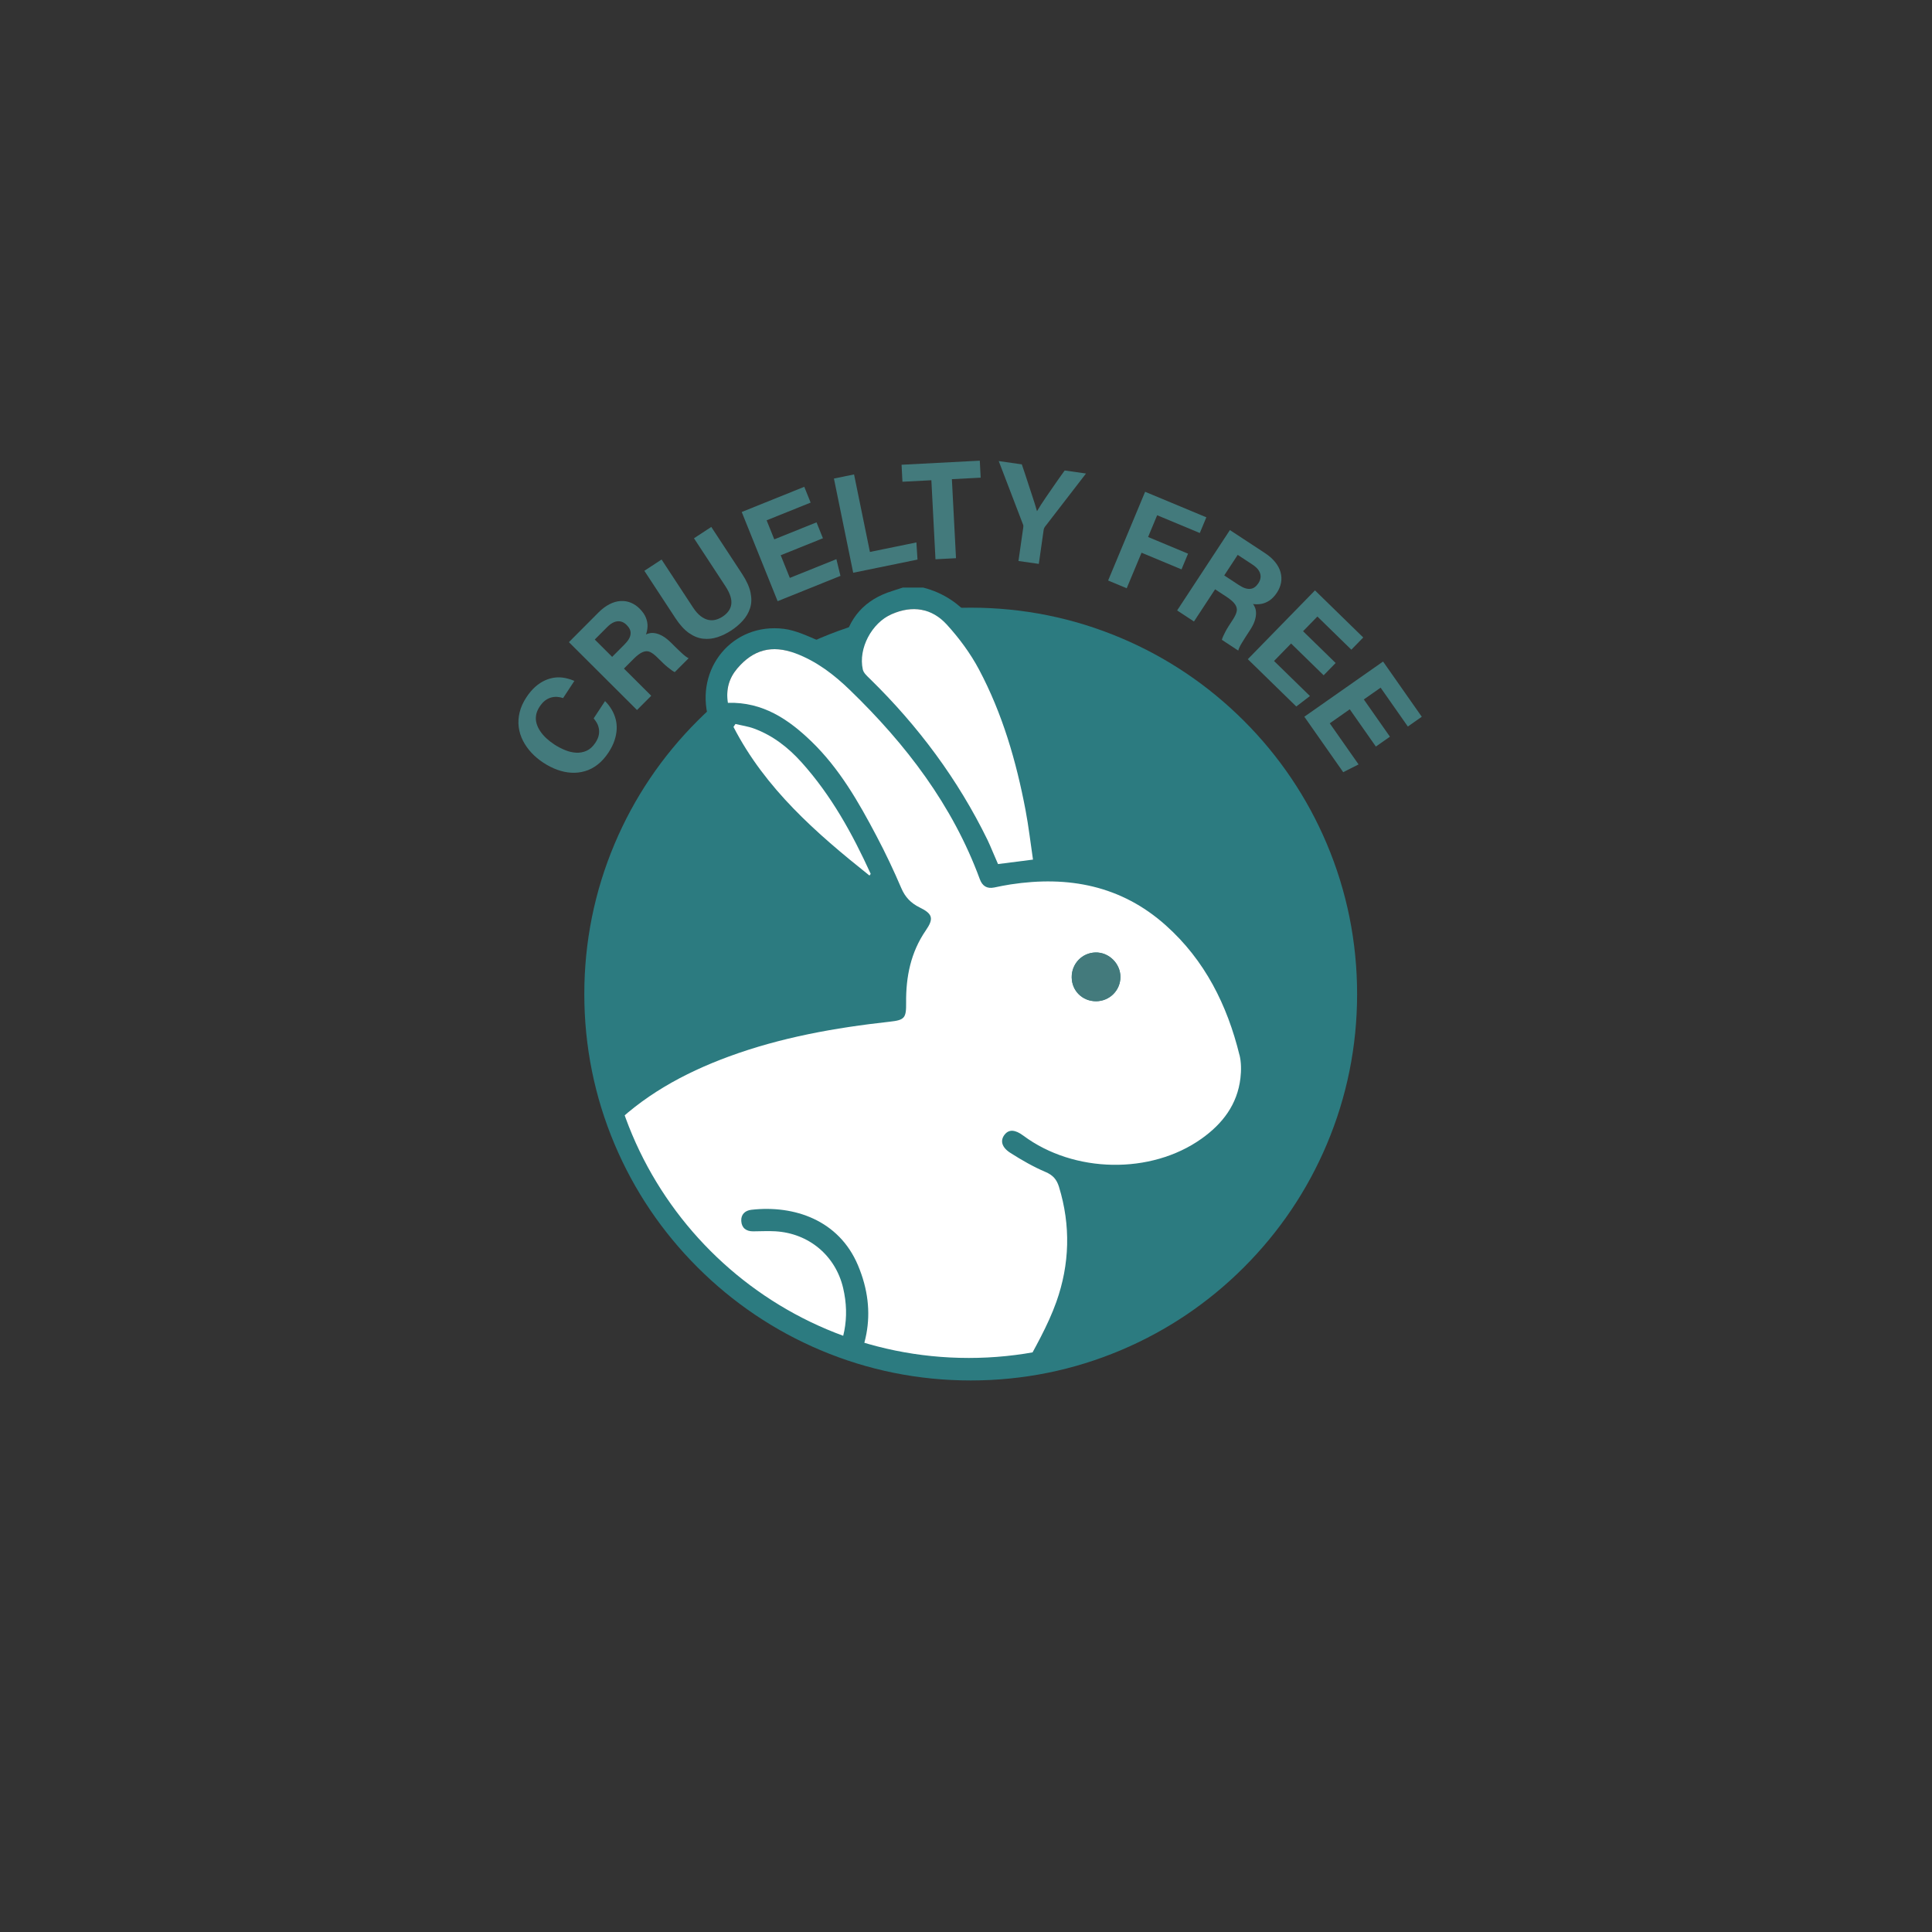 <?xml version="1.0" encoding="UTF-8"?><svg id="Layer_1" xmlns="http://www.w3.org/2000/svg" xmlns:xlink="http://www.w3.org/1999/xlink" viewBox="0 0 1080 1080"><rect x="0" y="0" width="1080" height="1080" fill="#333333" stroke="none"/><defs><clipPath id="clippath-2"><path d="M744.96,537.47c.15-1.77.25-3.56.25-5.37h0c0-3.31-.26-6.55-.76-9.72.67-6.72,1.01-13.54,1.01-20.43,0-112.75-91.4-204.15-204.15-204.15s-204.15,91.4-204.15,204.15c0,6.44.31,12.81.9,19.09-.64,3.59-1,7.28-1,11.06h0c0,3.35.27,6.63.78,9.83-.27,4.31-.43,8.65-.43,13.02,0,112.75,91.4,204.15,204.15,204.15s204.15-91.4,204.15-204.15c0-5.89-.26-11.72-.75-17.49Z" fill="none"/></clipPath></defs><path d="M542.63,765.69c-115.79,0-210-94.21-210-210s94.21-210,210-210,210,94.21,210,210-94.21,210-210,210Z" fill="#2c7b80"/><path d="M542.63,351.69c112.67,0,204,91.33,204,204s-91.33,204-204,204-204-91.33-204-204,91.33-204,204-204M542.63,339.69c-29.15,0-57.44,5.71-84.08,16.98-25.72,10.88-48.82,26.45-68.65,46.29-19.83,19.83-35.41,42.93-46.29,68.65-11.27,26.64-16.98,54.93-16.98,84.08s5.71,57.44,16.98,84.08c10.88,25.72,26.45,48.82,46.29,68.65,19.83,19.83,42.93,35.41,68.65,46.29,26.64,11.27,54.93,16.98,84.08,16.98s57.44-5.71,84.08-16.98c25.72-10.88,48.82-26.45,68.65-46.29,19.83-19.83,35.41-42.93,46.29-68.65,11.27-26.64,16.98-54.93,16.98-84.08s-5.71-57.44-16.98-84.08c-10.88-25.72-26.45-48.82-46.29-68.65-19.83-19.83-42.93-35.41-68.65-46.29-26.64-11.27-54.93-16.98-84.08-16.98h0Z" fill="#2c7b80"/><g clip-path="url(#clippath-2)"><path d="M624.12,663.3c24.08-.27,45.75-7.36,63.43-24.24,15.58-14.89,21.95-33.25,16.71-54.36-8.77-35.45-26.65-65.24-57.27-86.24-14.86-10.19-31.53-15.64-49.47-17.24-2.41-.22-4.79-.53-7.66-.84-1-7.2-1.79-14.36-3.03-21.45-5.96-33.76-15.26-66.44-32.14-96.53-3.12-5.56-6.96-10.75-10.92-15.77-7.16-9.08-16.37-15.27-27.69-18.17h-11.43c-1.97.64-3.92,1.29-5.89,1.91-15.31,4.76-24.5,14.98-27.49,30.75-.2,1.02-.42,2.04-.67,3.04-.07.33-.31.6-.62,1.18-3.94-2.37-7.67-5.21-11.87-6.98-6.47-2.73-13.12-5.98-19.96-6.84-28.58-3.55-49.85,22.15-42.09,50.13,4.16,15,12.43,27.76,22.11,39.63,23.66,28.96,51.31,53.43,83.41,72.73,1.04.62,2.04,1.29,3.57,2.26-7.51,13.23-10.81,27.54-11.01,42.43-15.66,2.66-31.06,4.81-46.26,7.97-33.12,6.84-64.73,17.72-92.92,37.04-37.9,25.99-58.4,62.45-64.53,107.47-1.4,10.26-2.1,20.62-3.19,31.66-3.92-3.61-7.33-6.93-10.94-10.03-9.97-8.53-20.62-15.88-34.07-17.66-14.87-1.99-26.39,4.19-30.95,18.45-8.49,26.52-2.37,50.71,16.08,70.87,17.39,18.97,39.75,21.44,63.65,14.47,1.17-.35,2.28-.82,3.43-1.22.97-.35,1.93-.69,3.21-1.13.58.84,1.24,1.59,1.66,2.46,12.27,24.9,33.05,37.33,59.88,40.92,1.7.22,3.35.67,5.03,1.02h248.59c9.75-4.19,12.6-8.37,12.25-19.7-.75-24.01-16.64-46.94-45.17-47.37-1.7-.02-3.39-.22-6.42-.42,2.04-5.63,3.41-10.94,5.81-15.71,3.43-6.78,7.8-13.09,11.47-19.76,16.24-29.66,22.27-60.86,13.85-94.18-.13-.47-.02-1.02-.02-1.79,6.54.44,13.03,1.31,19.5,1.24ZM256.65,808.32c-22.38-6.32-31.73-23.44-35.91-44.51-1.77-8.97-1.53-17.94,2.01-26.52,3.03-7.38,8.2-11.28,15.62-10.21,5.83.86,11.83,2.77,17.02,5.56,12.36,6.67,21.71,16.99,30.62,27.63.82.97,1.28,2.44,1.42,3.72,1.71,13.51,3.32,27,5.03,41.3-11.19,4.7-23.33,6.56-35.82,3.03ZM498.39,343.35c11.68-5.16,22.51-3.39,30.9,5.8,6.91,7.58,13.22,16.11,18.03,25.17,13.07,24.63,20.78,51.2,25.97,78.51,1.73,9.08,2.77,18.3,4.17,27.69-6.98.89-12.94,1.66-19.56,2.5-1-2.31-1.95-4.54-2.9-6.73-.97-2.22-1.86-4.48-2.92-6.65-16.59-33.98-38.82-63.8-65.8-90.19-1.55-1.51-3.52-3.24-3.96-5.18-2.64-11.78,5.03-26.07,16.06-30.91ZM486.03,489.43c-29.82-23.73-58.24-48.6-76.01-83.08.36-.55.75-1.09,1.11-1.64,3.48.84,7.07,1.33,10.41,2.57,10.46,3.86,19.08,10.59,26.45,18.77,16.62,18.46,28.49,39.96,38.72,62.41.05.13-.29.44-.67.97ZM564.9,644.56c6.25,3.97,12.74,7.71,19.54,10.59,4.16,1.77,6.23,4.21,7.49,8.26,6.65,21.64,6.02,43.38-1.46,64.36-4.78,13.4-12.08,25.96-18.94,38.52-5.56,10.23-9.88,20.58-9.77,32.41.04,5.16,1.97,7.15,7.18,7.27,2.95.09,5.91.02,8.84.04,20.56.07,35.33,15.09,35.07,35.65-.07,6.58-.49,7.09-7.04,7.09-23.39.04-46.79.02-70.19,0-1.29,0-2.61-.29-3.57-.4-.47-5.85-.67-11.21-1.37-16.53-2.97-23.08-17.77-36.78-40.9-37.68-10.21-.4-20.45-.13-30.68-.18-1.44,0-2.86-.2-4.43-.33,4.37-4.61,8.68-8.66,12.39-13.18,18.03-21.98,23.75-46.52,12.5-73.18-10.63-25.17-35.56-33.72-59.57-30.99-3.52.4-5.87,2.61-5.65,6.27.22,3.86,2.73,5.8,6.63,5.78,4.16-.02,8.33-.26,12.47-.02,18.65,1.11,33.56,13.54,37.84,31.68,3.9,16.59.78,31.97-8.75,46.04-7.82,11.56-18.12,20.41-30.15,27.34-3.12,1.8-6.23,3.59-5.23,7.91,1.08,4.61,4.78,4.76,8.62,4.74,17.33-.05,34.67-.15,51.99.02,17.5.16,27.49,8.6,30.57,25.72.73,4.06.64,8.28,1.08,12.39.4,3.75-1.37,4.68-4.83,4.67-17.17-.13-34.32-.02-51.48-.05-32.08-.07-64.16.51-96.19-.46-26.83-.82-47.81-12.47-58.18-38.57-3.23-8.13-5.36-16.84-6.82-25.48-3.83-22.58-2.7-45.28-.02-67.88,3.79-31.97,15.11-60.68,37.93-84.12,19.01-19.54,42.23-32.3,67.53-41.63,29.11-10.72,59.39-16.11,90.12-19.5,8.24-.91,9.11-2.1,9.02-10.61-.15-14.51,2.61-28.22,11.01-40.41,4.52-6.56,3.94-9.24-3.43-12.83-4.89-2.41-8.11-5.72-10.3-10.86-4.21-9.86-8.8-19.58-13.82-29.05-10.03-19.03-20.72-37.73-36.36-52.86-12.83-12.38-27.16-22.16-46.72-21.62-1.18-7.42.58-13.69,5.18-19.14,9-10.65,19.45-13.42,32.61-8.51,11.76,4.39,21.55,11.9,30.4,20.49,31.33,30.31,57.38,64.33,72.62,105.72,1.4,3.83,3.94,5.5,8.04,4.68,3.04-.62,6.09-1.28,9.17-1.73,32.26-4.94,61.86.6,86.8,22.91,21.8,19.49,34.29,44.49,41.16,72.49,1,4.1,1,8.66.51,12.89-1.71,14.75-9.99,25.52-21.76,33.89-28.27,20.11-71.33,19.34-99.6-1.71-4.61-3.45-8.04-3.63-10.46-.58-2.59,3.28-1.75,7.09,3.34,10.3Z" fill="#2c7b80"/><path d="M486.7,488.46c.05.13-.29.44-.67.97-29.82-23.73-58.24-48.6-76.01-83.08.36-.55.75-1.09,1.11-1.64,3.48.84,7.07,1.33,10.41,2.57,10.46,3.86,19.08,10.59,26.45,18.77,16.62,18.46,28.49,39.96,38.72,62.41Z" fill="#fff"/><path d="M577.46,480.52c-6.98.89-12.94,1.66-19.56,2.5-1-2.31-1.95-4.54-2.9-6.73-.97-2.22-1.86-4.48-2.92-6.65-16.59-33.98-38.82-63.8-65.8-90.19-1.55-1.51-3.52-3.24-3.96-5.18-2.64-11.78,5.03-26.07,16.06-30.91,11.68-5.16,22.51-3.39,30.9,5.8,6.91,7.58,13.22,16.11,18.03,25.17,13.07,24.63,20.78,51.2,25.97,78.51,1.73,9.08,2.77,18.3,4.17,27.69Z" fill="#fff"/><path d="M292.47,805.3c-11.19,4.7-23.33,6.56-35.82,3.03-22.38-6.32-31.73-23.44-35.91-44.51-1.77-8.97-1.53-17.94,2.01-26.52,3.03-7.38,8.2-11.28,15.62-10.21,5.83.86,11.83,2.77,17.02,5.56,12.36,6.67,21.71,16.99,30.62,27.63.82.97,1.28,2.44,1.42,3.72,1.71,13.51,3.32,27,5.03,41.3Z" fill="#fff"/><path d="M692.88,589.79c-6.87-28-19.36-53.01-41.16-72.49-24.94-22.31-54.54-27.85-86.8-22.91-3.08.46-6.12,1.11-9.17,1.73-4.1.82-6.63-.86-8.04-4.68-15.24-41.4-41.29-75.41-72.62-105.72-8.86-8.59-18.65-16.09-30.4-20.49-13.16-4.9-23.6-2.13-32.61,8.51-4.59,5.45-6.36,11.72-5.18,19.14,19.56-.55,33.89,9.24,46.72,21.62,15.64,15.13,26.34,33.83,36.36,52.86,5.01,9.48,9.61,19.19,13.82,29.05,2.19,5.14,5.41,8.46,10.3,10.86,7.36,3.59,7.95,6.27,3.43,12.83-8.4,12.19-11.16,25.9-11.01,40.41.09,8.51-.78,9.7-9.02,10.61-30.73,3.39-61.01,8.79-90.12,19.5-25.3,9.33-48.52,22.09-67.53,41.63-22.82,23.44-34.14,52.15-37.93,84.12-2.68,22.6-3.81,45.3.02,67.88,1.46,8.64,3.59,17.35,6.82,25.48,10.37,26.1,31.35,37.75,58.18,38.57,32.03.97,64.11.38,96.19.46,17.15.04,34.3-.07,51.48.05,3.46.02,5.23-.91,4.83-4.67-.44-4.12-.35-8.33-1.08-12.39-3.08-17.12-13.07-25.56-30.57-25.72-17.32-.16-34.65-.07-51.99-.02-3.85.02-7.55-.13-8.62-4.74-1-4.32,2.11-6.11,5.23-7.91,12.03-6.93,22.33-15.79,30.15-27.34,9.53-14.07,12.65-29.46,8.75-46.04-4.28-18.14-19.19-30.57-37.84-31.68-4.14-.24-8.31,0-12.47.02-3.9.02-6.42-1.91-6.63-5.78-.22-3.66,2.13-5.87,5.65-6.27,24.01-2.73,48.94,5.81,59.57,30.99,11.25,26.67,5.52,51.2-12.5,73.18-3.72,4.52-8.02,8.57-12.39,13.18,1.57.13,2.99.33,4.43.33,10.23.05,20.47-.22,30.68.18,23.13.89,37.93,14.6,40.9,37.68.69,5.32.89,10.68,1.37,16.53.97.11,2.28.4,3.57.4,23.4.02,46.81.04,70.19,0,6.54,0,6.96-.51,7.04-7.09.26-20.56-14.51-35.58-35.07-35.65-2.93-.02-5.89.05-8.84-.04-5.21-.13-7.15-2.11-7.18-7.27-.11-11.83,4.21-22.18,9.77-32.41,6.85-12.56,14.16-25.12,18.94-38.52,7.47-20.98,8.11-42.73,1.46-64.36-1.26-4.05-3.34-6.49-7.49-8.26-6.8-2.88-13.29-6.62-19.54-10.59-5.09-3.21-5.92-7.02-3.34-10.3,2.42-3.04,5.85-2.86,10.46.58,28.27,21.05,71.33,21.82,99.6,1.71,11.78-8.37,20.05-19.14,21.76-33.89.49-4.23.49-8.79-.51-12.89ZM612.77,559.7c-7.62.05-13.58-5.74-13.67-13.32-.11-7.56,5.71-13.71,13.2-13.93,7.51-.24,14.04,6.14,14.02,13.71,0,7.46-6.03,13.49-13.54,13.54Z" fill="#fff"/><path d="M626.31,546.15c0,7.46-6.03,13.49-13.54,13.54-7.62.05-13.58-5.74-13.67-13.32-.11-7.56,5.71-13.71,13.2-13.93,7.51-.24,14.04,6.14,14.02,13.71Z" fill="#437a7c"/></g><path d="M332.82,415.21c1.04-1.59,1.68-3.06,1.92-4.41.23-1.35.23-2.62-.03-3.8-.25-1.18-.65-2.21-1.19-3.09-.54-.88-1.09-1.65-1.65-2.33l6.35-9.67c1.47,1.46,2.7,3.04,3.7,4.74,1,1.7,1.74,3.48,2.23,5.34.49,1.86.68,3.8.57,5.81-.11,2.02-.53,4.1-1.25,6.24-.72,2.14-1.82,4.33-3.28,6.56-1.83,2.79-3.87,5.06-6.09,6.79-2.23,1.74-4.59,2.97-7.09,3.69-2.5.73-5.05,1.02-7.66.87s-5.23-.7-7.87-1.66c-2.63-.96-5.23-2.28-7.8-3.97-2.48-1.63-4.67-3.47-6.59-5.53-1.92-2.06-3.49-4.29-4.74-6.71-1.24-2.42-2.04-4.95-2.38-7.6-.34-2.65-.18-5.39.49-8.21.67-2.82,1.93-5.65,3.8-8.48,1.55-2.36,3.21-4.32,4.97-5.87,1.76-1.55,3.57-2.74,5.43-3.58,1.86-.84,3.73-1.36,5.61-1.58,1.88-.21,3.73-.13,5.54.23s3.57.91,5.26,1.65l-6.3,9.6c-1.01-.36-2.08-.58-3.2-.67-1.12-.09-2.27.02-3.43.33-1.17.31-2.29.86-3.37,1.66-1.08.8-2.13,1.97-3.15,3.51-1.04,1.59-1.69,3.17-1.94,4.72-.25,1.56-.17,3.07.24,4.54.41,1.47,1.08,2.91,2.02,4.32.94,1.42,2.08,2.75,3.43,4.01,1.35,1.26,2.85,2.43,4.51,3.51,1.87,1.23,3.86,2.27,5.97,3.13,2.11.86,4.18,1.35,6.23,1.46,2.04.11,3.99-.25,5.85-1.09,1.86-.84,3.49-2.33,4.9-4.48Z" fill="#437a7c"/><path d="M354.12,368.39l-5.33,5.35,15.25,15.2-7.95,7.97-38.06-37.94,16.49-16.55c2.03-2.04,4.1-3.59,6.19-4.66,2.09-1.07,4.16-1.66,6.18-1.78,2.03-.12,3.94.19,5.74.93,1.8.74,3.43,1.84,4.9,3.31,1.69,1.69,2.88,3.39,3.55,5.11.67,1.72.97,3.38.89,4.97-.08,1.59-.37,3.04-.87,4.36.62-.33,1.39-.57,2.32-.73.93-.16,1.99-.12,3.18.12,1.19.24,2.5.77,3.93,1.58,1.43.81,3.01,2.08,4.74,3.8l1.88,1.87c.63.62,1.28,1.26,1.96,1.9.68.64,1.35,1.28,2.02,1.9.66.62,1.32,1.19,1.96,1.68.64.5,1.26.89,1.85,1.19l-7.73,7.75c-.55-.26-1.16-.62-1.82-1.1-.66-.48-1.39-1.04-2.18-1.68-.79-.64-1.63-1.39-2.51-2.23-.88-.84-1.82-1.76-2.82-2.75l-.55-.55c-1.4-1.39-2.71-2.38-3.94-2.95-1.23-.57-2.58-.56-4.06.04-1.48.6-3.21,1.9-5.21,3.9ZM332.48,357.5l9.72,9.69,6.8-6.83c1.12-1.13,1.97-2.18,2.53-3.14.56-.97.88-1.91.97-2.85.08-.93-.07-1.81-.46-2.63-.39-.82-.97-1.62-1.75-2.39-1.03-1.03-2.13-1.67-3.3-1.93-1.17-.26-2.39-.15-3.64.34-1.26.49-2.56,1.41-3.9,2.75l-6.97,6.99Z" fill="#437a7c"/><path d="M360.21,319.08l9.61-6.3,17.54,26.74c1.43,2.17,2.87,3.81,4.32,4.91,1.46,1.1,2.88,1.79,4.28,2.09,1.39.3,2.76.27,4.1-.08,1.34-.35,2.63-.93,3.88-1.75,1.33-.87,2.42-1.88,3.27-3.03.85-1.15,1.37-2.41,1.57-3.78.2-1.38.04-2.92-.49-4.62-.53-1.7-1.47-3.57-2.81-5.62l-17.54-26.74,9.67-6.34,17.24,26.28c2.51,3.83,4.09,7.33,4.73,10.52.64,3.19.55,6.06-.29,8.63-.84,2.57-2.19,4.89-4.06,6.95-1.87,2.07-4.01,3.89-6.42,5.47-2.54,1.66-5.12,2.92-7.76,3.78-2.63.86-5.29,1.14-7.97.85-2.68-.29-5.32-1.34-7.92-3.15-2.6-1.81-5.13-4.58-7.58-8.32l-17.37-26.48Z" fill="#437a7c"/><path d="M456.44,291.99l3.58,8.9-23.6,9.5,5.1,12.66,26.03-10.48,2.27,9.35-35.12,14.14-20.07-49.85,34.97-14.08,3.55,8.83-24.6,9.9,4.28,10.64,23.6-9.5Z" fill="#437a7c"/><path d="M476.94,320.16l-10.77-52.65,11.25-2.3,8.87,43.33,25.98-5.32.62,9.59-35.95,7.36Z" fill="#437a7c"/><path d="M522.94,312.63l-2.3-44.17-16.17.84-.49-9.5,43.73-2.28.49,9.5-16.09.84,2.3,44.17-11.47.6Z" fill="#437a7c"/><path d="M580.7,315.22l-11.37-1.62,2.69-18.84c.04-.31.06-.6.04-.86-.01-.26-.1-.57-.26-.9l-13.5-35.26,12.9,1.84c.58,1.71,1.2,3.52,1.83,5.42.64,1.9,1.26,3.82,1.87,5.74.61,1.93,1.22,3.8,1.85,5.62.62,1.82,1.18,3.54,1.68,5.16.5,1.62.92,3.03,1.26,4.24.62-1.07,1.38-2.3,2.28-3.69.9-1.39,1.91-2.91,3.02-4.53,1.11-1.63,2.26-3.29,3.44-4.98,1.18-1.7,2.34-3.37,3.48-5.02,1.14-1.65,2.23-3.16,3.26-4.54l11.91,1.7-23.04,29.88c-.08.2-.19.39-.32.58-.13.19-.23.55-.31,1.06l-2.71,19Z" fill="#437a7c"/><path d="M619.45,324.51l20.68-49.6,34.23,14.27-3.66,8.78-23.84-9.94-5.07,12.17,22.34,9.32-3.66,8.78-22.34-9.32-8.29,19.87-10.39-4.33Z" fill="#437a7c"/><path d="M685.57,333.57l-6.32-4.15-11.81,18-9.41-6.18,29.49-44.93,19.53,12.82c2.41,1.58,4.34,3.29,5.81,5.12,1.47,1.84,2.47,3.73,2.99,5.7.52,1.96.61,3.9.25,5.81-.36,1.91-1.11,3.73-2.25,5.47-1.31,2-2.75,3.5-4.29,4.51-1.55,1-3.11,1.63-4.69,1.87-1.57.24-3.05.25-4.44.02.44.54.84,1.25,1.18,2.13.35.88.52,1.93.52,3.14,0,1.21-.25,2.6-.75,4.17-.51,1.57-1.43,3.37-2.77,5.41l-1.46,2.22c-.49.74-.97,1.51-1.47,2.3-.49.8-.98,1.58-1.46,2.36-.48.77-.9,1.53-1.25,2.26-.36.73-.62,1.41-.79,2.05l-9.15-6.01c.14-.59.38-1.26.72-2,.33-.74.74-1.57,1.21-2.47.47-.9,1.03-1.87,1.68-2.91.65-1.04,1.36-2.14,2.13-3.31l.43-.65c1.08-1.65,1.78-3.14,2.1-4.46.31-1.32.03-2.64-.85-3.97-.88-1.33-2.51-2.76-4.87-4.32ZM691.88,310.19l-7.53,11.48,8.06,5.29c1.33.87,2.53,1.49,3.59,1.84,1.06.35,2.05.48,2.98.37.93-.1,1.76-.43,2.49-.98.73-.55,1.39-1.28,1.99-2.19.8-1.22,1.21-2.43,1.23-3.63.02-1.2-.34-2.37-1.07-3.5-.73-1.13-1.89-2.22-3.48-3.27l-8.25-5.42Z" fill="#437a7c"/><path d="M746.63,370.62l-6.7,6.87-18.21-17.77-9.53,9.77,20.08,19.6-7.64,5.84-27.09-26.44,37.54-38.46,26.98,26.33-6.65,6.81-18.98-18.53-8.01,8.21,18.21,17.77Z" fill="#437a7c"/><path d="M776.98,411.82l-7.86,5.51-14.6-20.83-11.18,7.84,16.11,22.98-8.59,4.33-21.73-31,44.01-30.85,21.64,30.87-7.79,5.46-15.22-21.72-9.39,6.58,14.6,20.83Z" fill="#437a7c"/></svg>